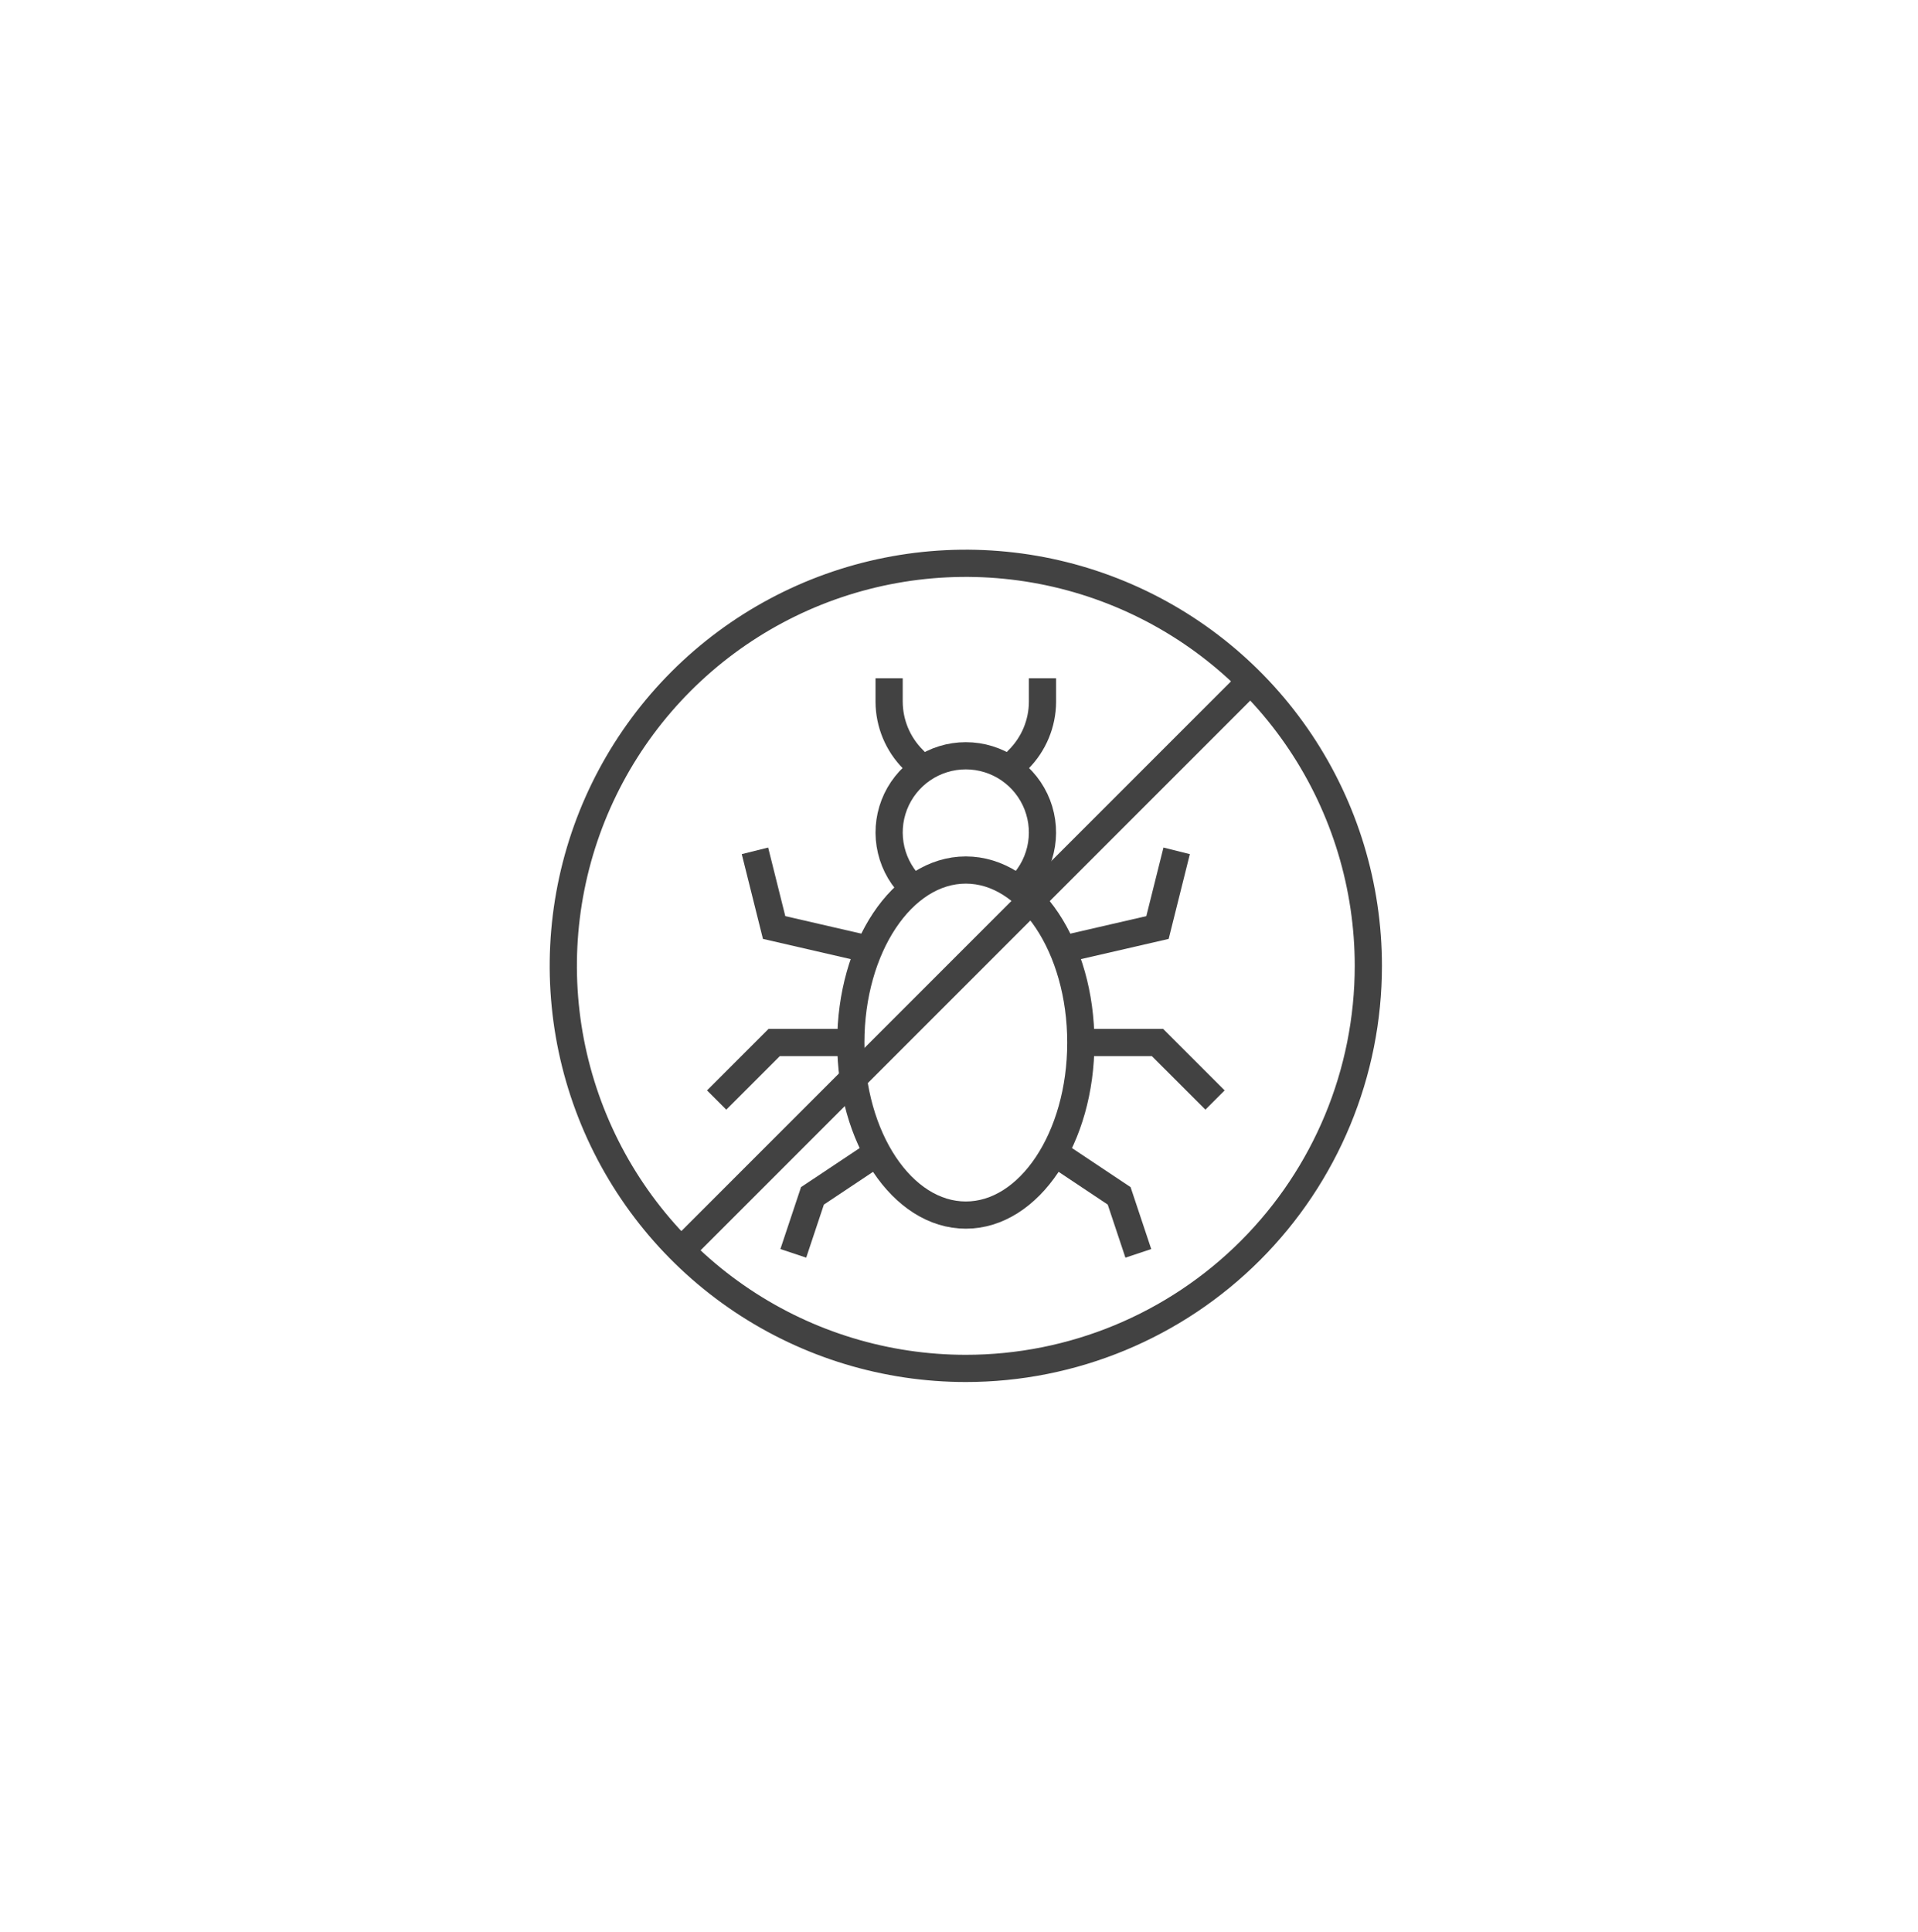 <svg width="141" height="142" viewBox="0 0 141 142" fill="none" xmlns="http://www.w3.org/2000/svg">
<path d="M71.001 89.317C75.671 89.317 79.456 83.639 79.456 76.635C79.456 69.631 75.671 63.953 71.001 63.953C66.332 63.953 62.547 69.631 62.547 76.635C62.547 83.639 66.332 89.317 71.001 89.317Z" stroke="#424242" stroke-width="2" stroke-miterlimit="10"/>
<path d="M74.79 65.362C75.632 64.597 76.223 63.595 76.485 62.488C76.747 61.381 76.667 60.221 76.257 59.159C75.847 58.098 75.125 57.186 74.187 56.542C73.249 55.899 72.137 55.555 71 55.555C69.862 55.555 68.751 55.899 67.812 56.542C66.874 57.186 66.152 58.098 65.742 59.159C65.332 60.221 65.253 61.381 65.515 62.488C65.776 63.595 66.367 64.597 67.209 65.362" stroke="#424242" stroke-width="2" stroke-miterlimit="10"/>
<path d="M76.638 49.859V51.593C76.63 53.178 75.997 54.697 74.877 55.82L73.82 56.905" stroke="#424242" stroke-width="2" stroke-miterlimit="10"/>
<path d="M65.363 49.859V51.593C65.372 53.178 66.005 54.697 67.125 55.82L68.181 56.905" stroke="#424242" stroke-width="2" stroke-miterlimit="10"/>
<path d="M100.592 70.997C100.592 65.145 98.856 59.423 95.605 54.557C92.354 49.691 87.732 45.898 82.325 43.659C76.918 41.419 70.968 40.833 65.228 41.975C59.488 43.117 54.215 45.935 50.077 50.073C45.939 54.212 43.12 59.484 41.979 65.224C40.837 70.964 41.423 76.914 43.663 82.321C45.902 87.728 49.695 92.35 54.561 95.601C59.428 98.853 65.149 100.588 71.001 100.588C78.849 100.588 86.376 97.471 91.925 91.921C97.474 86.372 100.592 78.845 100.592 70.997V70.997Z" stroke="#424242" stroke-width="2" stroke-miterlimit="10"/>
<path d="M92.136 49.859L49.863 92.132" stroke="#424242" stroke-width="2" stroke-miterlimit="10"/>
<path d="M78.117 69.786L85.092 68.179L86.501 62.543" stroke="#424242" stroke-width="2" stroke-miterlimit="10"/>
<path d="M63.884 69.786L56.909 68.179L55.5 62.543" stroke="#424242" stroke-width="2" stroke-miterlimit="10"/>
<path d="M79.457 76.633H85.093L89.321 80.86" stroke="#424242" stroke-width="2" stroke-miterlimit="10"/>
<path d="M62.547 76.633H56.911L52.684 80.86" stroke="#424242" stroke-width="2" stroke-miterlimit="10"/>
<path d="M78.047 85.086L82.274 87.904L83.683 92.131" stroke="#424242" stroke-width="2" stroke-miterlimit="10"/>
<path d="M63.955 85.086L59.727 87.904L58.318 92.131" stroke="#424242" stroke-width="2" stroke-miterlimit="10"/>
</svg>
